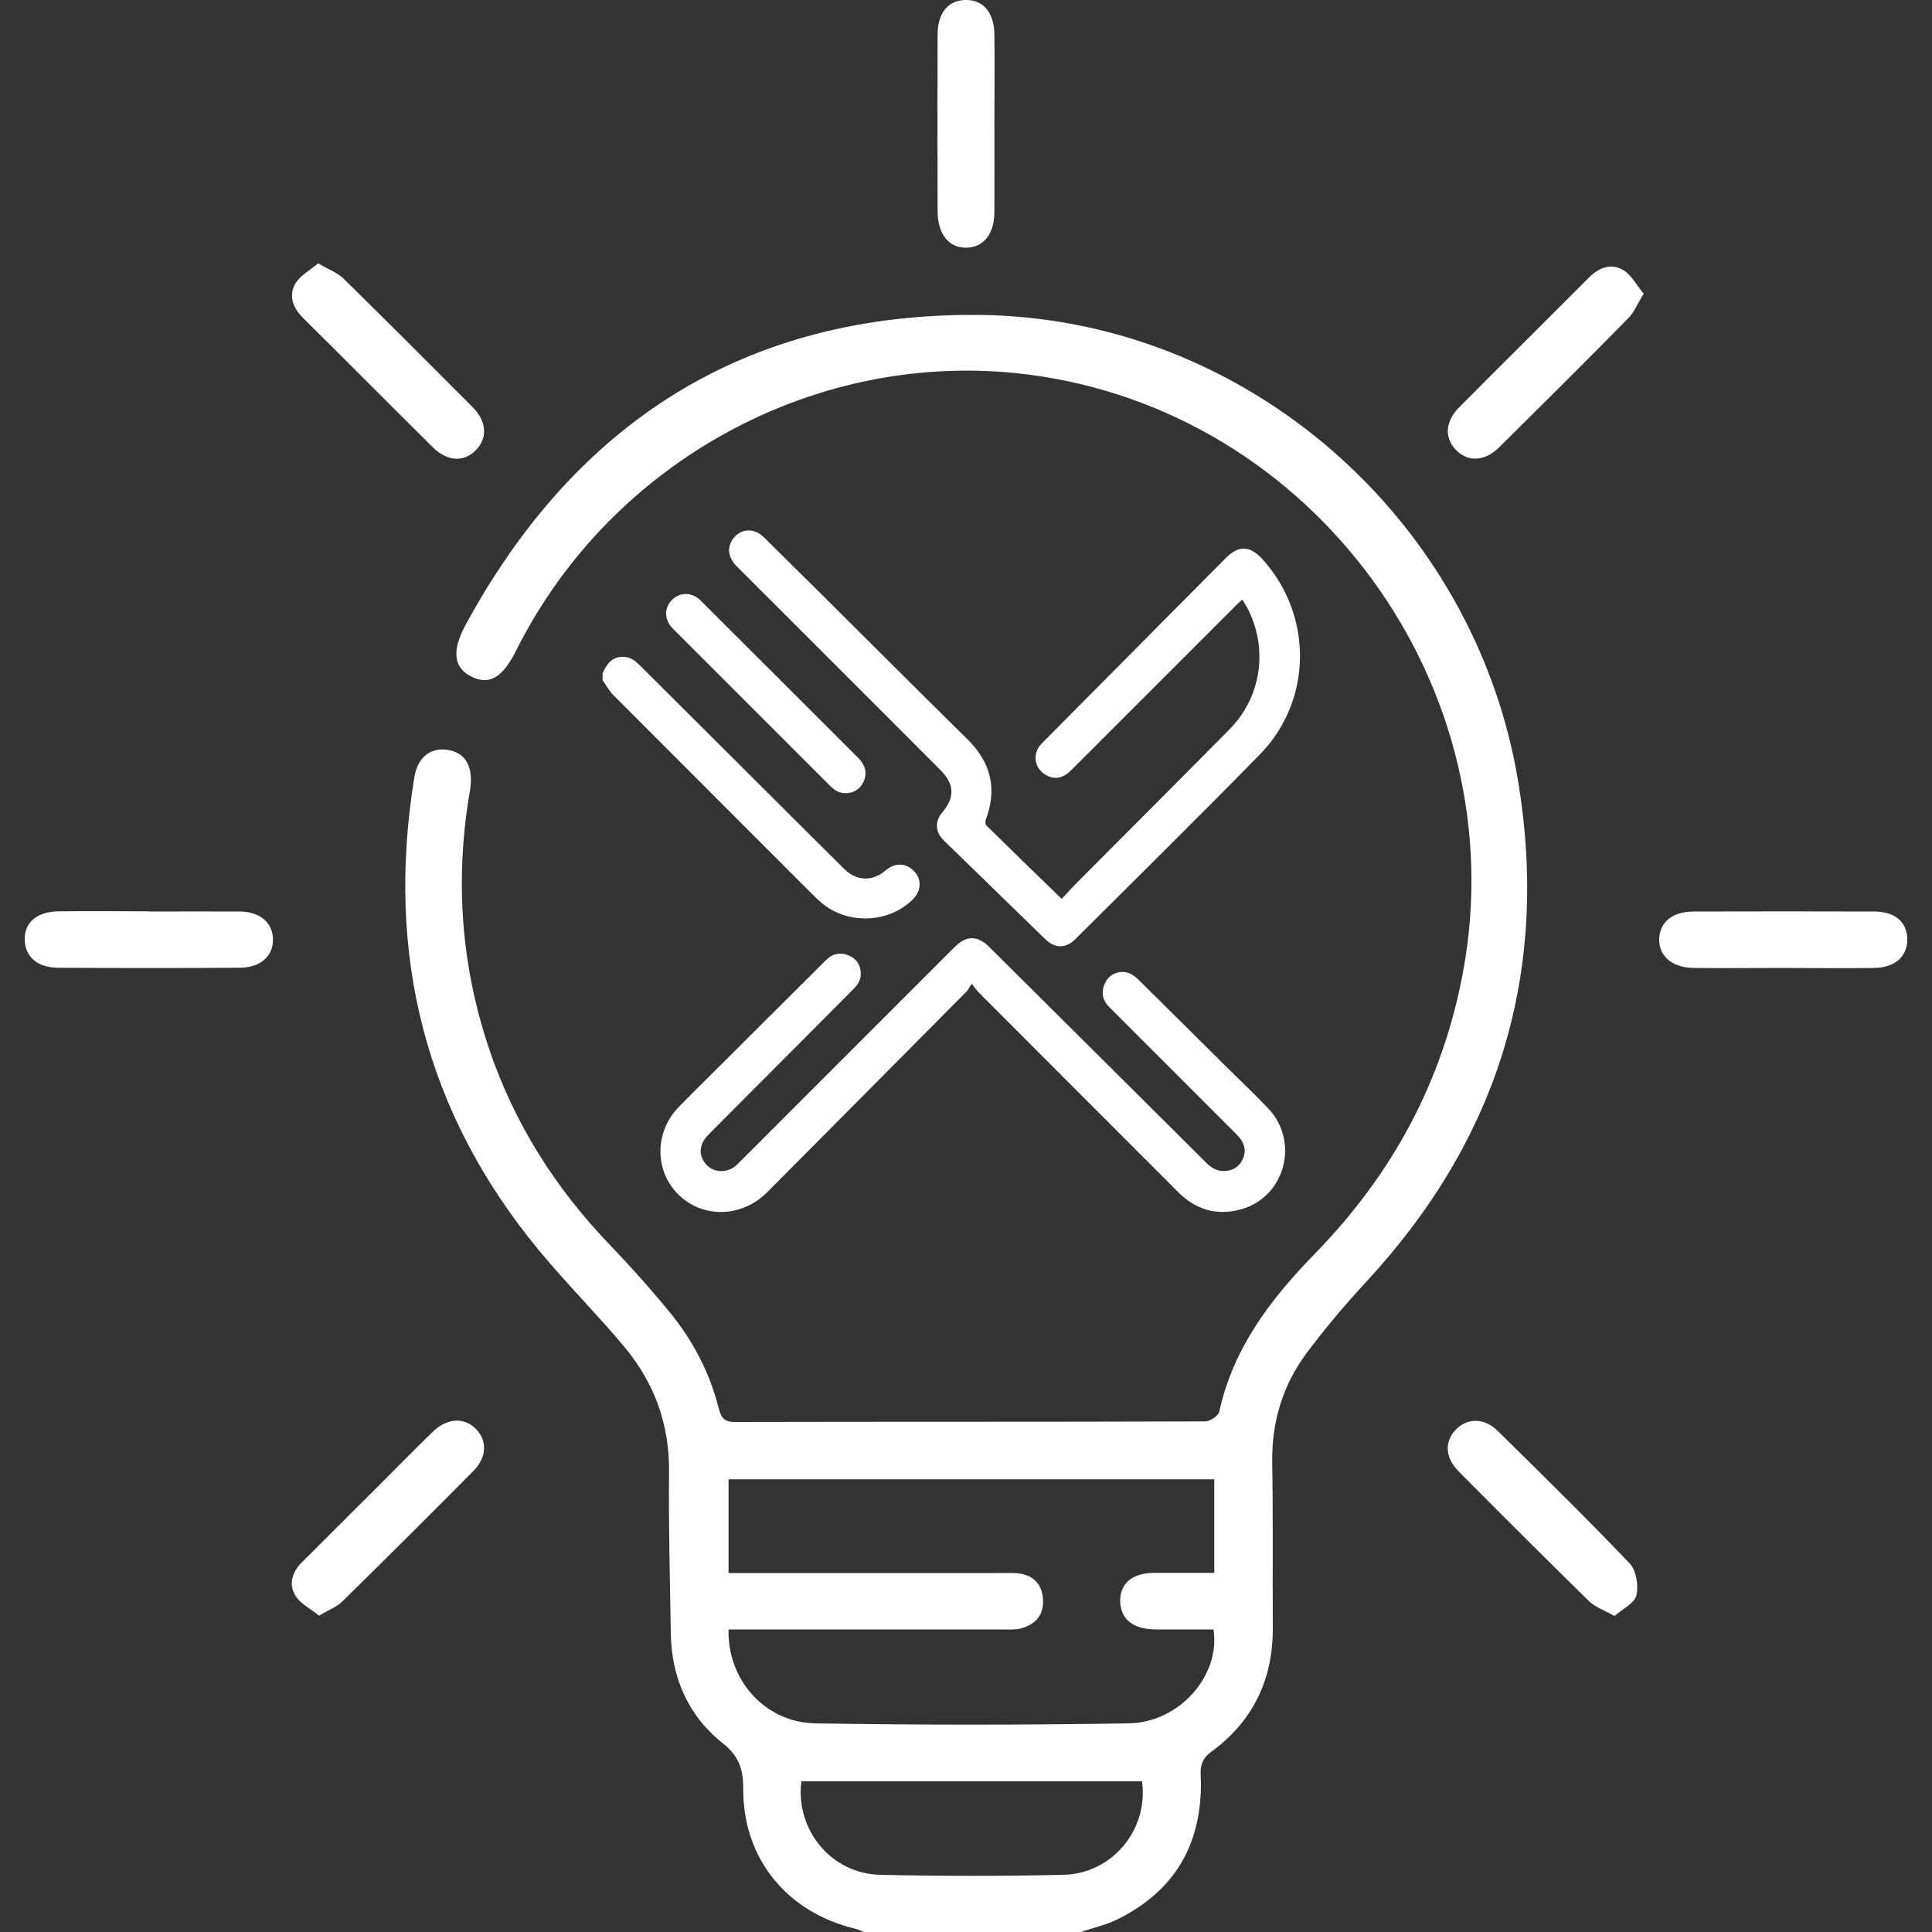 <?xml version="1.0" encoding="UTF-8"?>
<svg id="_レイヤー_2" data-name="レイヤー 2" xmlns="http://www.w3.org/2000/svg" viewBox="0 0 100 100">
  <rect x="0" y="0" width="100" height="100" fill="#333333" stroke="none"/>
  <defs>
    <style>
      .cls-1 {
        fill: none;
      }

      .cls-1, .cls-2 {
        stroke-width: 0px;
      }

      .cls-2 {
        fill: #fff;
      }
    </style>
  </defs>
  <g id="_レイヤー_1-2" data-name="レイヤー 1">
    <g>
      <g>
        <path class="cls-2" d="m44.72,100c-.15-.06-.3-.13-.45-.17-3.53-.84-5.82-3.63-5.8-7.23,0-1.01-.21-1.7-1.06-2.37-1.8-1.43-2.66-3.41-2.69-5.72-.04-2.77-.12-5.53-.09-8.3.03-2.46-.75-4.62-2.3-6.48-1.42-1.7-2.99-3.27-4.4-4.97-5.95-7.18-7.98-15.4-6.48-24.55.17-1.03.86-1.55,1.76-1.39.92.16,1.32.92,1.11,2.13-.78,4.54-.47,9.01,1.01,13.38,1.31,3.86,3.44,7.2,6.26,10.13,1.06,1.1,2.08,2.25,3.05,3.43,1.21,1.47,2.09,3.14,2.56,5,.12.47.27.71.82.71,8.12-.02,16.24,0,24.36-.03.25,0,.68-.29.73-.5.71-3.29,2.66-5.83,4.93-8.16,4.02-4.12,6.64-8.93,7.69-14.62,2.72-14.72-7.71-29.04-22.56-30.91-10.8-1.36-21.52,4.43-26.46,14.3-.69,1.38-1.37,1.79-2.27,1.36-.94-.44-1.09-1.31-.35-2.68,5.7-10.51,14.5-16.14,26.51-16.06,13.85.1,25.76,10.55,27.99,24.21,1.61,9.86-1.05,18.46-7.85,25.81-1.1,1.19-2.16,2.44-3.13,3.74-1.23,1.67-1.8,3.57-1.76,5.67.05,2.83.01,5.66.03,8.5.02,2.7-1.03,4.88-3.21,6.46-.67.49-.51,1.06-.51,1.64,0,3.21-1.4,5.55-4.27,6.99-.63.32-1.34.47-2.02.7h-11.16Zm-7.01-18.58c.43,0,.79,0,1.14,0,4.3,0,8.61,0,12.91,0,.29,0,.59-.01.88.01.79.07,1.27.51,1.34,1.29.08.84-.36,1.36-1.15,1.57-.31.08-.65.05-.97.05-4.37,0-8.74,0-13.11,0h-1.04c-.07,2.61,1.89,4.81,4.47,4.86,5.41.09,10.83.09,16.24,0,2.64-.04,4.76-2.49,4.39-4.86-.99,0-2,0-3.01,0-1.16-.01-1.8-.54-1.82-1.46-.01-.93.62-1.46,1.77-1.47,1.03,0,2.07,0,3.1,0v-4.84h-25.14v4.84Zm3.77,10.78c-.32,2.51,1.55,4.79,4.08,4.84,3.16.07,6.33.07,9.49,0,2.53-.06,4.41-2.36,4.06-4.84h-17.63Z"/>
        <path class="cls-2" d="m51.47,6.49c0,1.49.01,2.99,0,4.48-.01,1.15-.55,1.82-1.43,1.85-.91.03-1.5-.68-1.51-1.87-.01-3.05-.01-6.11,0-9.16,0-1.14.57-1.8,1.48-1.79.9,0,1.45.66,1.46,1.81.02,1.56,0,3.12,0,4.68Z"/>
        <path class="cls-2" d="m7.73,47.18c1.56,0,3.12-.01,4.69,0,1.06.01,1.71.6,1.71,1.46,0,.86-.66,1.45-1.73,1.45-3.12.02-6.25.02-9.37,0-1.09,0-1.72-.56-1.75-1.43-.03-.91.63-1.48,1.77-1.49,1.56-.02,3.12,0,4.69,0Z"/>
        <path class="cls-2" d="m92.34,50.1c-1.56,0-3.12.02-4.69,0-1.11-.02-1.8-.62-1.77-1.51.03-.86.68-1.4,1.76-1.41,3.12-.01,6.25-.01,9.37,0,1.09,0,1.71.56,1.71,1.45,0,.88-.63,1.45-1.7,1.47-1.56.03-3.12,0-4.69,0Z"/>
        <path class="cls-2" d="m16.52,83.63c-.44-.36-.96-.61-1.22-1.02-.38-.61-.18-1.25.34-1.76,1.4-1.4,2.81-2.8,4.21-4.2.85-.85,1.69-1.71,2.56-2.55.74-.72,1.64-.75,2.24-.12.58.61.55,1.46-.16,2.17-2.24,2.26-4.5,4.51-6.77,6.74-.28.28-.69.43-1.2.73Z"/>
        <path class="cls-2" d="m16.47,13.63c.54.32.98.48,1.29.77,2.25,2.21,4.48,4.44,6.7,6.67.75.75.78,1.62.16,2.24-.63.63-1.47.58-2.24-.18-2.24-2.22-4.46-4.46-6.7-6.68-.52-.51-.75-1.14-.4-1.76.24-.42.75-.69,1.2-1.07Z"/>
        <path class="cls-2" d="m85.08,15.2c-.33.53-.5.97-.8,1.27-2.21,2.25-4.45,4.47-6.69,6.69-.75.74-1.63.76-2.24.12-.59-.62-.55-1.45.15-2.17,2.24-2.26,4.51-4.5,6.76-6.76.51-.51,1.15-.74,1.76-.37.42.25.68.77,1.05,1.21Z"/>
        <path class="cls-2" d="m83.56,83.64c-.55-.31-1-.46-1.3-.75-2.27-2.23-4.53-4.48-6.77-6.74-.7-.71-.73-1.55-.13-2.16.59-.61,1.48-.61,2.17.08,2.29,2.26,4.59,4.51,6.81,6.84.35.36.48,1.15.36,1.66-.09.41-.71.7-1.15,1.09Z"/>
        <g>
          <path class="cls-2" d="m31.19,34.85c.21-.47.47-.86,1.07-.85.36,0,.61.19.85.43,3.07,3.06,6.14,6.12,9.21,9.18.47.46.93.93,1.4,1.39.63.61,1.46.63,2.12.05.49-.42,1.08-.39,1.5.07.38.42.34,1.01-.11,1.45-1.26,1.23-3.37,1.3-4.72.15-.13-.11-.26-.24-.39-.36-3.45-3.45-6.91-6.91-10.36-10.37-.23-.23-.38-.52-.57-.78v-.35Z"/>
          <path class="cls-2" d="m50.29,50.93c-.13.19-.19.32-.28.41-3.43,3.46-6.87,6.92-10.31,10.38-1.15,1.15-2.88,1.34-4.15.47-1.63-1.11-1.84-3.44-.42-4.89,1.1-1.13,2.23-2.22,3.34-3.34,1.43-1.43,2.87-2.85,4.3-4.28.32-.32.69-.39,1.1-.25.4.14.64.44.68.87.04.38-.14.67-.41.93-1.93,1.94-3.86,3.88-5.8,5.82-.56.57-1.13,1.13-1.69,1.7-.49.49-.51,1.11-.06,1.56.41.42,1.12.41,1.58-.05.89-.88,1.76-1.76,2.64-2.64,2.87-2.87,5.73-5.73,8.6-8.6.61-.61,1.18-.61,1.8,0,3.74,3.72,7.49,7.44,11.22,11.16.28.28.58.46.99.43.4-.03.7-.21.88-.56.19-.36.16-.73-.07-1.07-.09-.13-.21-.25-.33-.37-2.16-2.16-4.32-4.32-6.48-6.48-.3-.3-.42-.64-.3-1.05.12-.39.36-.66.77-.75.42-.09.75.09,1.04.38,1.51,1.5,3.02,2.99,4.53,4.49.73.73,1.49,1.44,2.2,2.19,1.59,1.7.87,4.5-1.34,5.18-1.16.35-2.23.13-3.15-.69-.11-.09-.2-.19-.3-.29-3.4-3.4-6.8-6.8-10.19-10.2-.11-.11-.2-.24-.38-.46Z"/>
          <path class="cls-2" d="m54.94,46.54c.26-.27.47-.52.7-.75,2.66-2.67,5.33-5.34,7.98-8.02,1.66-1.67,2.03-4.15.97-6.25-.08-.16-.18-.3-.29-.49-.11.11-.21.19-.29.27-2.86,2.86-5.72,5.72-8.57,8.57-.42.42-.85.5-1.3.25-.56-.31-.71-1-.33-1.51.08-.1.17-.19.26-.28,3.12-3.14,6.24-6.29,9.36-9.43.68-.69,1.26-.67,1.92.05,2.62,2.9,2.59,7.31-.14,10.1-3.15,3.22-6.35,6.37-9.54,9.55-.51.51-1.06.5-1.58,0-1.75-1.7-3.5-3.41-5.25-5.11-.44-.43-.46-.98-.06-1.45.65-.77.62-1.45-.09-2.17-3.52-3.52-7.04-7.05-10.57-10.57-.45-.45-.5-1.01-.15-1.45.41-.51,1.07-.53,1.57-.04.96.95,1.92,1.9,2.88,2.85,2.55,2.53,5.09,5.08,7.65,7.6,1.22,1.2,1.56,2.57.95,4.17-.03.09-.02.25.04.3,1.27,1.25,2.55,2.5,3.89,3.79Z"/>
          <path class="cls-2" d="m43.78,41.05c-.38.02-.64-.19-.88-.44-1.39-1.39-2.77-2.77-4.16-4.16-1.3-1.3-2.61-2.61-3.91-3.91-.37-.37-.45-.85-.23-1.25.23-.41.7-.64,1.16-.51.18.05.37.16.5.3,2.73,2.72,5.45,5.44,8.17,8.16.34.34.47.74.28,1.19-.17.4-.49.61-.93.63Z"/>
        </g>
      </g>
      <rect class="cls-1" y="0" width="100" height="100"/>
    </g>
  </g>
</svg>